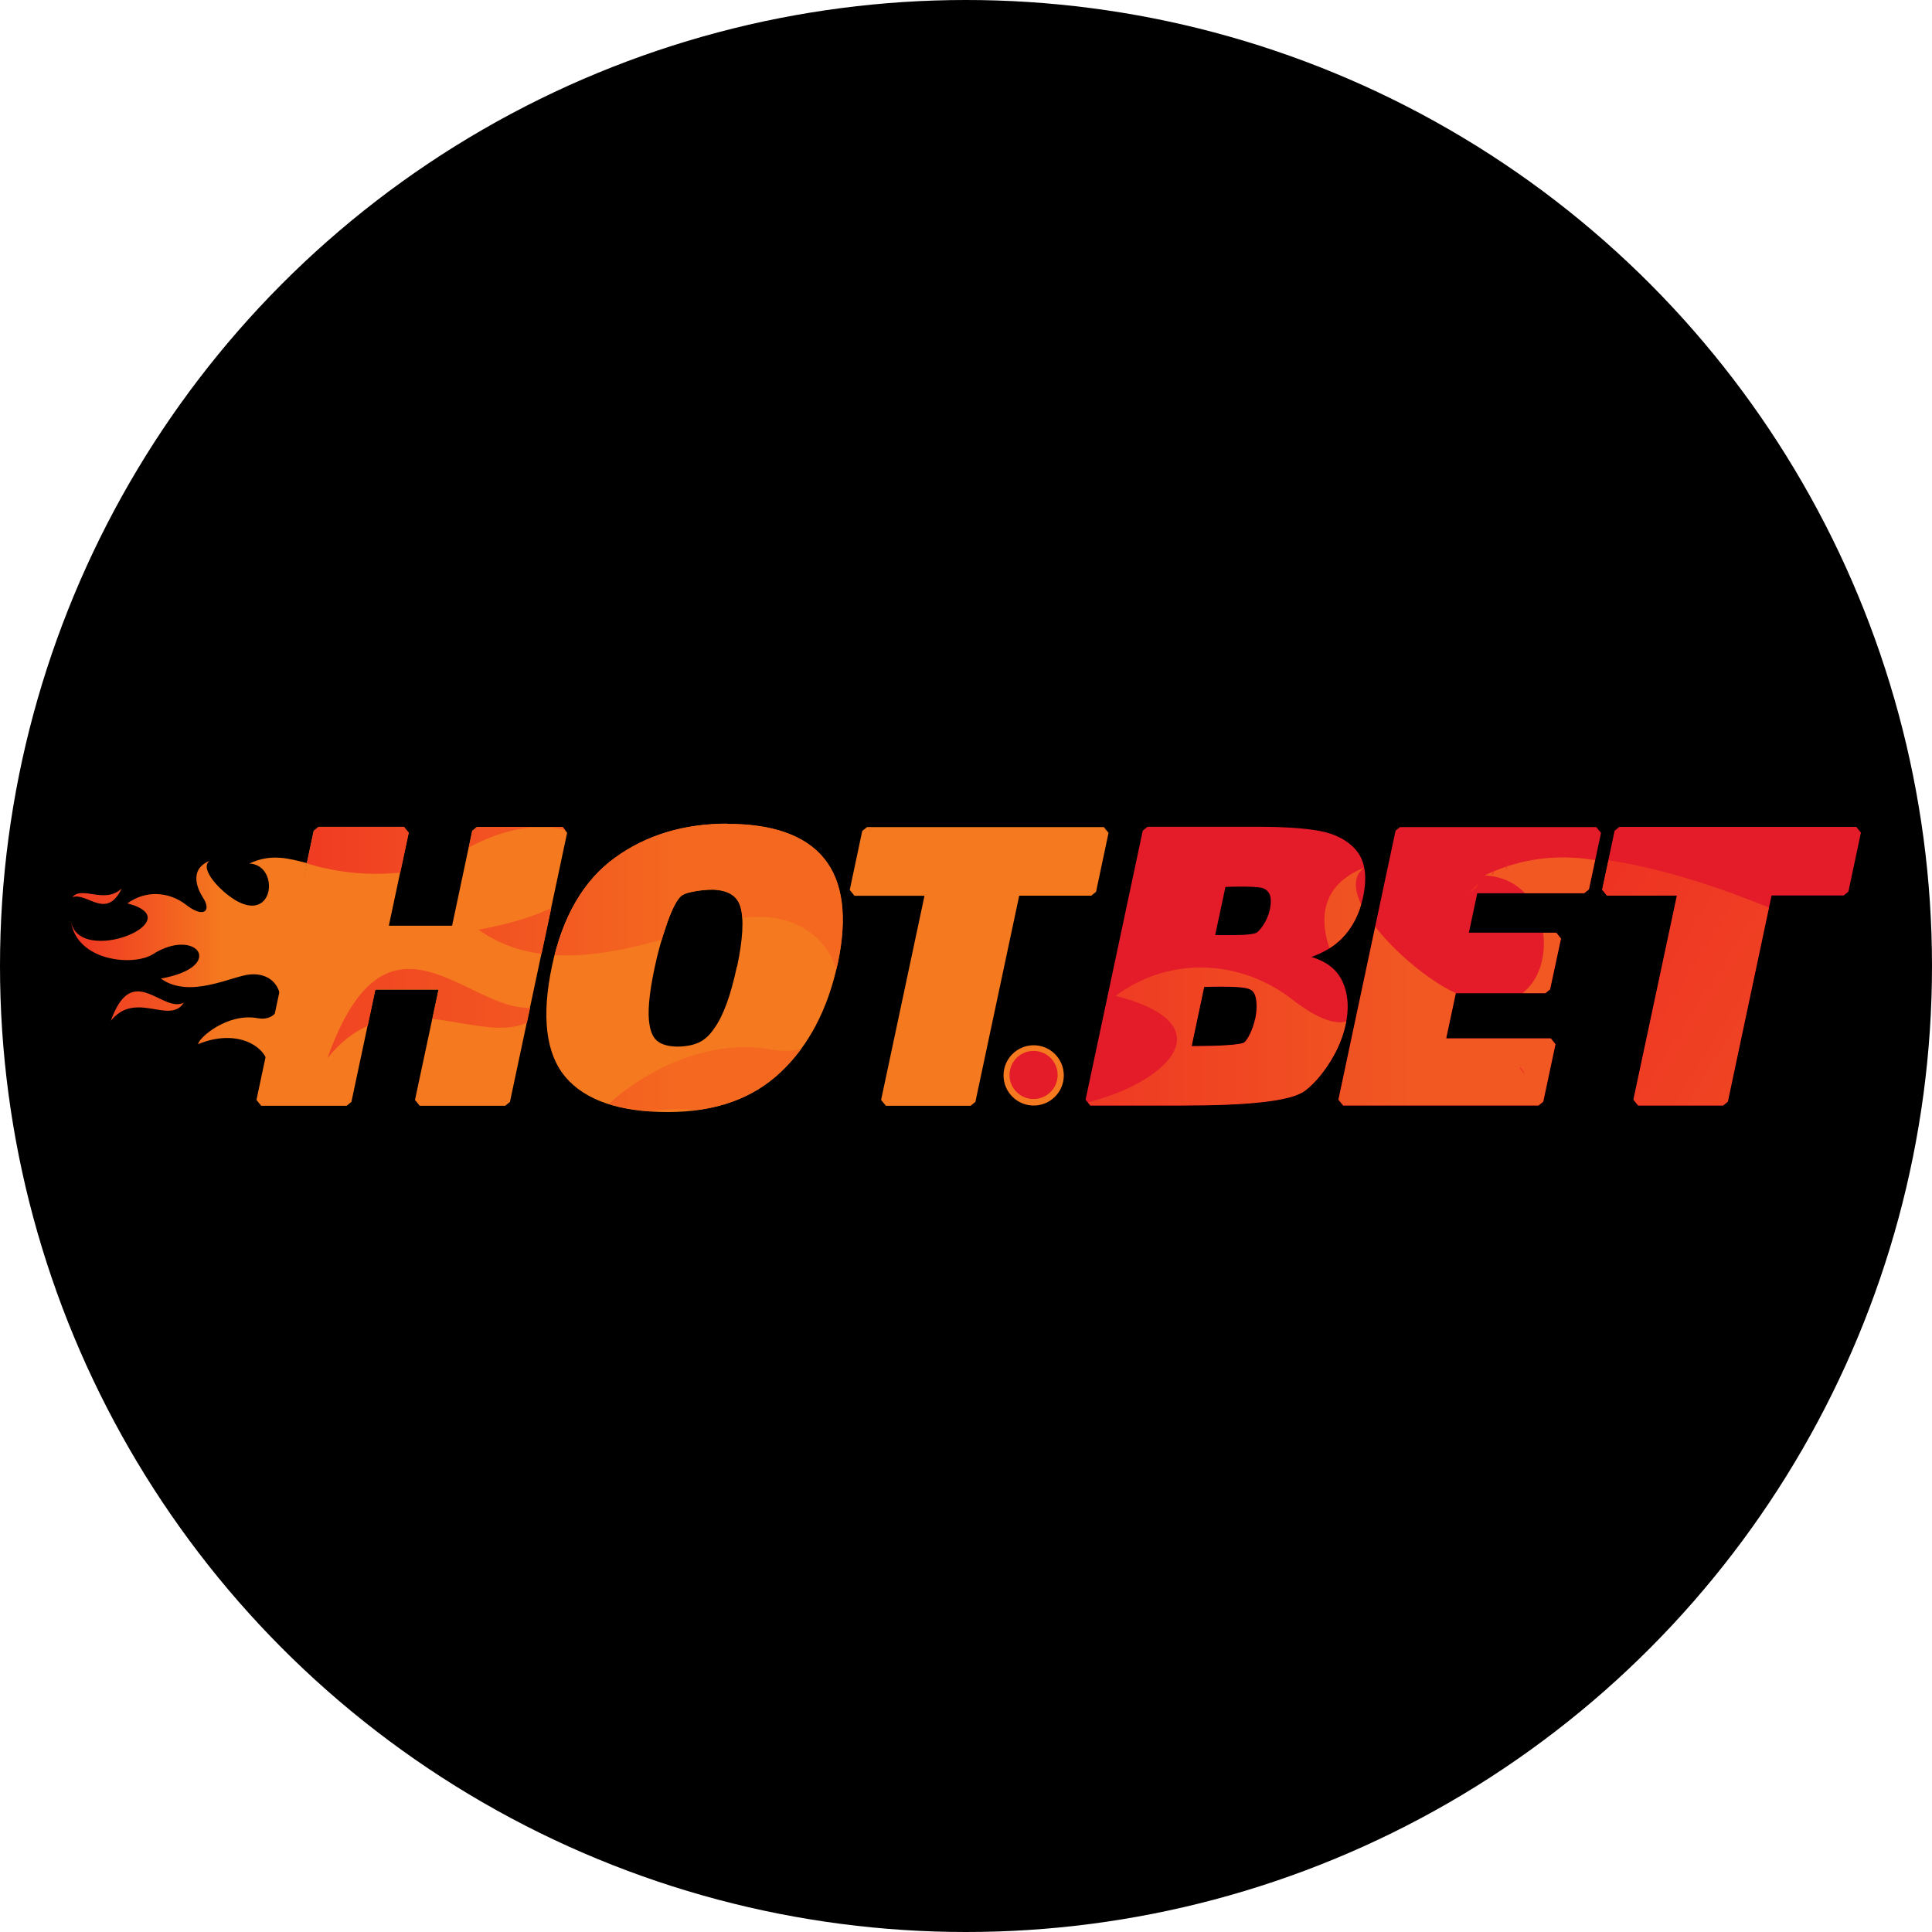 <?xml version="1.0" encoding="UTF-8"?>
<svg id="_Шар_2" data-name="Шар 2" xmlns="http://www.w3.org/2000/svg" xmlns:xlink="http://www.w3.org/1999/xlink" viewBox="0 0 175 175">
  <defs>
    <style>
      .cls-1 {
        fill: url(#_Градієнт_без_назви_26-13);
      }

      .cls-1, .cls-2, .cls-3, .cls-4, .cls-5, .cls-6, .cls-7, .cls-8, .cls-9, .cls-10, .cls-11, .cls-12, .cls-13, .cls-14, .cls-15, .cls-16, .cls-17, .cls-18, .cls-19, .cls-20, .cls-21, .cls-22, .cls-23, .cls-24, .cls-25, .cls-26, .cls-27, .cls-28, .cls-29, .cls-30 {
        stroke-width: 0px;
      }

      .cls-2 {
        fill: url(#_Градієнт_без_назви_3);
      }

      .cls-3 {
        fill: url(#_Градієнт_без_назви_26-5);
      }

      .cls-4 {
        fill: url(#_Градієнт_без_назви_26-14);
      }

      .cls-5 {
        fill: url(#_Градієнт_без_назви_11-6);
      }

      .cls-6 {
        fill: url(#_Градієнт_без_назви_26-8);
      }

      .cls-7 {
        fill: url(#_Градієнт_без_назви_26-3);
      }

      .cls-31 {
        clip-path: url(#clippath-2);
      }

      .cls-8 {
        fill: url(#_Градієнт_без_назви_11-3);
      }

      .cls-10 {
        fill: url(#_Градієнт_без_назви_26-15);
      }

      .cls-32 {
        opacity: .8;
      }

      .cls-11 {
        fill: url(#_Градієнт_без_назви_26-9);
      }

      .cls-12 {
        fill: none;
      }

      .cls-13 {
        fill: url(#_Градієнт_без_назви_26-7);
      }

      .cls-33 {
        clip-path: url(#clippath-1);
      }

      .cls-14 {
        fill: url(#_Градієнт_без_назви_26-18);
      }

      .cls-15 {
        fill: url(#_Градієнт_без_назви_26-4);
      }

      .cls-16 {
        fill: url(#_Градієнт_без_назви_26-12);
      }

      .cls-17 {
        fill: url(#_Градієнт_без_назви_26);
      }

      .cls-18 {
        fill: url(#_Градієнт_без_назви_11-2);
      }

      .cls-19 {
        fill: url(#_Градієнт_без_назви_11-5);
      }

      .cls-20 {
        fill: url(#_Градієнт_без_назви_26-11);
      }

      .cls-34 {
        clip-path: url(#clippath);
      }

      .cls-21 {
        fill: url(#_Градієнт_без_назви_26-10);
      }

      .cls-22 {
        fill: url(#_Градієнт_без_назви_26-2);
      }

      .cls-23 {
        fill: #f57a1f;
      }

      .cls-24 {
        fill: url(#_Градієнт_без_назви_26-6);
      }

      .cls-25 {
        fill: url(#_Градієнт_без_назви_26-17);
      }

      .cls-26 {
        fill: url(#_Градієнт_без_назви_11-4);
      }

      .cls-27 {
        fill: url(#_Градієнт_без_назви_26-19);
      }

      .cls-28 {
        fill: url(#_Градієнт_без_назви_26-16);
      }

      .cls-29 {
        fill: url(#_Градієнт_без_назви_11);
      }

      .cls-30 {
        fill: #e41b29;
      }
    </style>
    <clipPath id="clippath">
      <circle class="cls-12" cx="87.5" cy="87.5" r="87.5"/>
    </clipPath>
    <linearGradient id="_Градієнт_без_назви_11" data-name="Градієнт без назви 11" x1="-467.71" y1="584.35" x2="-426.26" y2="584.35" gradientTransform="translate(463.53 -493.21)" gradientUnits="userSpaceOnUse">
      <stop offset="0" stop-color="#ed1c24"/>
      <stop offset="1" stop-color="#f7931e"/>
    </linearGradient>
    <linearGradient id="_Градієнт_без_назви_11-2" data-name="Градієнт без назви 11" x1="-467.71" y1="574.39" x2="-426.26" y2="574.39" xlink:href="#_Градієнт_без_назви_11"/>
    <linearGradient id="_Градієнт_без_назви_3" data-name="Градієнт без назви 3" x1="-461.9" y1="581.19" x2="-443.17" y2="581.19" gradientTransform="translate(463.53 -493.21)" gradientUnits="userSpaceOnUse">
      <stop offset="0" stop-color="#ed1c24"/>
      <stop offset="1" stop-color="#f57a1f"/>
    </linearGradient>
    <clipPath id="clippath-1">
      <path class="cls-12" d="m50.96,74.9h-7.74l-.43.34-1.82,8.59h-5.73l1.79-8.41-.43-.53h-7.74l-.43.35-5.18,24.37.43.53h7.74l.43-.35,2.16-10.17h5.73l-2.13,9.99.43.53h7.74l.43-.35,5.18-24.38-.43-.52Zm14.92-.3c-3.92,0-7.34,1.03-10.17,3.08-2.84,2.05-4.76,5.35-5.7,9.8-.97,4.57-.56,7.95,1.22,10.06,1.78,2.1,4.89,3.17,9.25,3.17s7.71-1.22,10.26-3.63c2.53-2.39,4.26-5.7,5.15-9.84.89-4.19.47-7.39-1.24-9.49-1.69-2.08-4.63-3.13-8.77-3.13h0Zm.87,12.96c-.55,2.58-1.23,4.45-2.04,5.56h0c-.41.62-.88,1.05-1.4,1.29-.53.24-1.18.37-1.92.37s-1.35-.15-1.77-.45c-.4-.29-.65-.78-.77-1.49h0c-.2-1.06-.06-2.76.43-5.09.29-1.43.69-2.83,1.17-4.2.54-1.52.96-2.13,1.22-2.37l.02-.02c.07-.07.31-.26,1.1-.41.6-.12,1.21-.18,1.81-.18,1.38.06,2.19.56,2.48,1.57.33,1.1.22,2.92-.31,5.42h0Zm33.26-12.65h-21.46l-.43.34-1.13,5.34.43.53h6.34l-3.94,18.5.43.53h7.7l.43-.35,3.96-18.68h6.53l.43-.35,1.13-5.34-.43-.52Z"/>
    </clipPath>
    <linearGradient id="_Градієнт_без_назви_11-3" data-name="Градієнт без назви 11" x1="-476.86" y1="585.02" x2="-351.5" y2="585.02" xlink:href="#_Градієнт_без_назви_11"/>
    <linearGradient id="_Градієнт_без_назви_11-4" data-name="Градієнт без назви 11" x1="-476.86" y1="554.89" x2="-351.5" y2="554.89" xlink:href="#_Градієнт_без_назви_11"/>
    <linearGradient id="_Градієнт_без_назви_26" data-name="Градієнт без назви 26" x1="-459.3" y1="603.32" x2="-402.64" y2="603.32" gradientTransform="translate(463.53 -493.21)" gradientUnits="userSpaceOnUse">
      <stop offset="0" stop-color="#ed1c24"/>
      <stop offset="1" stop-color="#f46820"/>
    </linearGradient>
    <linearGradient id="_Градієнт_без_назви_26-2" data-name="Градієнт без назви 26" x1="-459.3" y1="593.01" x2="-402.64" y2="593.01" xlink:href="#_Градієнт_без_назви_26"/>
    <linearGradient id="_Градієнт_без_назви_26-3" data-name="Градієнт без назви 26" x1="-459.3" y1="563.37" x2="-402.64" y2="563.37" xlink:href="#_Градієнт_без_назви_26"/>
    <linearGradient id="_Градієнт_без_назви_26-4" data-name="Градієнт без назви 26" x1="-459.3" y1="584.25" x2="-402.64" y2="584.25" xlink:href="#_Градієнт_без_назви_26"/>
    <clipPath id="clippath-2">
      <path class="cls-12" d="m126.83,74.9l-.42.34-5.18,24.37.43.53h17.7l.43-.35,1.11-5.21-.43-.53h-9.47l.87-4.08h8.11l.43-.35.99-4.61-.43-.53h-7.92l.76-3.57h9.69l.43-.35,1.09-5.12-.43-.52s-17.75,0-17.75,0Zm41.32,0h-21.47l-.43.35-1.13,5.34.43.53h6.34l-3.94,18.49.43.53h7.7l.43-.35,3.96-18.68h6.53l.43-.35,1.13-5.34-.42-.52Zm-46.72,13.67c-.5-.88-1.38-1.52-2.64-1.89,1.11-.39,2.01-.93,2.72-1.63.98-.97,1.64-2.25,1.97-3.81.39-1.84.18-3.25-.61-4.2-.77-.92-1.9-1.51-3.35-1.78-1.38-.25-3.24-.37-5.53-.37h-10.04l-.43.35-5.18,24.37.43.53h8.3c5.94,0,9.49-.38,10.88-1.17.37-.2.82-.6,1.38-1.22.6-.68,1.11-1.43,1.54-2.22.48-.87.83-1.81,1.04-2.79.34-1.61.18-3.01-.47-4.17Zm-7.74,3.74c-.1.46-.26.91-.46,1.34-.24.5-.43.7-.55.79-.05.03-.33.16-1.69.24-.76.05-1.58.07-2.47.07h-.57l1.13-5.35c.41-.02.9-.03,1.45-.03,1.08,0,1.84.04,2.27.12.34.06.59.18.72.35l.02.03c.09.11.22.34.27.87.05.52,0,1.05-.11,1.57Zm1.35-9.96c-.11.51-.31.99-.6,1.44-.35.53-.58.69-.69.73-.22.08-.75.18-1.98.18h-1.69l.93-4.36c.4-.02.91-.03,1.53-.03.79,0,1.37.04,1.71.1.25.05.47.17.63.38.26.31.3.84.16,1.56Z"/>
    </clipPath>
    <linearGradient id="_Градієнт_без_назви_11-5" data-name="Градієнт без назви 11" x1="-409.97" y1="611.62" x2="-284.62" y2="611.62" xlink:href="#_Градієнт_без_назви_11"/>
    <linearGradient id="_Градієнт_без_назви_11-6" data-name="Градієнт без назви 11" x1="-409.97" y1="581.49" x2="-284.62" y2="581.49" xlink:href="#_Градієнт_без_назви_11"/>
    <linearGradient id="_Градієнт_без_назви_26-5" data-name="Градієнт без назви 26" x1="-392.41" y1="602.08" x2="-335.76" y2="602.08" xlink:href="#_Градієнт_без_назви_26"/>
    <linearGradient id="_Градієнт_без_назви_26-6" data-name="Градієнт без назви 26" x1="1339.95" y1="-553.94" x2="1416.61" y2="-553.94" gradientTransform="translate(-1311.75 -175.88) rotate(32.14)" xlink:href="#_Градієнт_без_назви_26"/>
    <linearGradient id="_Градієнт_без_назви_26-7" data-name="Градієнт без назви 26" x1="1339.95" y1="-550.71" x2="1416.61" y2="-550.71" gradientTransform="translate(-1311.75 -175.88) rotate(32.14)" xlink:href="#_Градієнт_без_назви_26"/>
    <linearGradient id="_Градієнт_без_назви_26-8" data-name="Градієнт без назви 26" x1="1339.95" y1="-543.54" x2="1416.61" y2="-543.54" gradientTransform="translate(-1311.75 -175.88) rotate(32.14)" xlink:href="#_Градієнт_без_назви_26"/>
    <linearGradient id="_Градієнт_без_назви_26-9" data-name="Градієнт без назви 26" x1="1339.95" y1="-555.2" x2="1416.61" y2="-555.2" gradientTransform="translate(-1311.75 -175.88) rotate(32.14)" xlink:href="#_Градієнт_без_назви_26"/>
    <linearGradient id="_Градієнт_без_назви_26-10" data-name="Градієнт без назви 26" x1="1339.95" y1="-551.04" x2="1416.61" y2="-551.04" gradientTransform="translate(-1311.75 -175.88) rotate(32.14)" xlink:href="#_Градієнт_без_назви_26"/>
    <linearGradient id="_Градієнт_без_назви_26-11" data-name="Градієнт без назви 26" x1="1339.95" y1="-551.9" x2="1416.61" y2="-551.9" gradientTransform="translate(-1311.75 -175.88) rotate(32.14)" xlink:href="#_Градієнт_без_назви_26"/>
    <linearGradient id="_Градієнт_без_назви_26-12" data-name="Градієнт без назви 26" x1="1339.95" y1="-551.9" x2="1416.61" y2="-551.9" gradientTransform="translate(-1311.75 -175.88) rotate(32.14)" xlink:href="#_Градієнт_без_назви_26"/>
    <linearGradient id="_Градієнт_без_назви_26-13" data-name="Градієнт без назви 26" x1="1339.95" y1="-553.97" x2="1416.61" y2="-553.97" gradientTransform="translate(-1311.75 -175.88) rotate(32.14)" xlink:href="#_Градієнт_без_назви_26"/>
    <linearGradient id="_Градієнт_без_назви_26-14" data-name="Градієнт без назви 26" x1="1339.95" y1="-540.23" x2="1416.61" y2="-540.23" gradientTransform="translate(-1311.75 -175.88) rotate(32.14)" xlink:href="#_Градієнт_без_назви_26"/>
    <linearGradient id="_Градієнт_без_назви_26-15" data-name="Градієнт без назви 26" x1="1339.95" y1="-546.23" x2="1416.61" y2="-546.23" gradientTransform="translate(-1311.75 -175.88) rotate(32.14)" xlink:href="#_Градієнт_без_назви_26"/>
    <linearGradient id="_Градієнт_без_назви_26-16" data-name="Градієнт без назви 26" x1="1339.95" y1="-551.03" x2="1416.61" y2="-551.03" gradientTransform="translate(-1311.75 -175.88) rotate(32.14)" xlink:href="#_Градієнт_без_назви_26"/>
    <linearGradient id="_Градієнт_без_назви_26-17" data-name="Градієнт без назви 26" x1="1339.95" y1="-553.28" x2="1416.61" y2="-553.28" gradientTransform="translate(-1311.75 -175.88) rotate(32.14)" xlink:href="#_Градієнт_без_назви_26"/>
    <linearGradient id="_Градієнт_без_назви_26-18" data-name="Градієнт без назви 26" x1="1339.95" y1="-542.65" x2="1416.61" y2="-542.65" gradientTransform="translate(-1311.75 -175.88) rotate(32.14)" xlink:href="#_Градієнт_без_назви_26"/>
    <linearGradient id="_Градієнт_без_назви_26-19" data-name="Градієнт без назви 26" x1="1339.95" y1="-544.85" x2="1416.61" y2="-544.85" gradientTransform="translate(-1311.75 -175.88) rotate(32.14)" xlink:href="#_Градієнт_без_назви_26"/>
  </defs>
  <g id="_Шар_1-2" data-name="Шар 1">
    <g class="cls-34">
      <g>
        <circle class="cls-9" cx="87.5" cy="87.5" r="87.5"/>
        <g>
          <path class="cls-29" d="m10.57,91.25c-.21.4-.39.8-.53,1.22.75-.94,1.59-1.21,2.43-1.22,1.67-.03,3.32.93,4.17-.42-1.8.87-4.19-3.03-6.07.42Z"/>
          <path class="cls-18" d="m11.03,80.47c-1.55,1.47-3.59-.28-4.48.8,1.34-.49,3.08,2.12,4.48-.8Z"/>
          <path class="cls-2" d="m27.81,78.18c-1.63-.41-3.25-.9-5.22.04,2.69.11,2.31,5.23-1.07,3.43-1.34-.72-3.22-2.63-2.71-3.49.05-.06.09-.11.15-.17-1.94.8-.99,2.68-.57,3.32.8,1.23.04,1.88-1.54.64-1.52-1.18-3.64-1.35-5.31-.12,5.94,1.53-4.36,5.77-5.11,1.63.5,3.6,5.64,4.1,7.42,2.97,3.94-2.5,6.72,1.13.72,2.21,2.63,1.89,6.47-.26,8.12-.38,3.5-.25,3.47,4.48.66,3.97-2.78-.52-5.39,1.82-5.4,2.35,3.63-1.51,6.59.27,6.43,2.59l-.6,1.14"/>
          <path class="cls-23" d="m50.94,74.91h-7.74l-.43.35-1.82,8.59h-5.73l1.79-8.41-.43-.53h-7.74l-.43.35-5.18,24.37.43.53h7.74l.43-.35,2.16-10.17h5.73l-2.13,9.99.43.53h7.74l.43-.35,5.18-24.38-.43-.53Zm14.93-.29c-3.92,0-7.35,1.03-10.17,3.08-2.84,2.05-4.76,5.35-5.7,9.8-.97,4.57-.56,7.95,1.22,10.06,1.78,2.1,4.89,3.17,9.25,3.17s7.71-1.22,10.26-3.63c2.53-2.39,4.26-5.7,5.15-9.84.89-4.19.47-7.39-1.24-9.49-1.69-2.08-4.64-3.13-8.77-3.13h0Zm.87,12.96c-.55,2.58-1.23,4.45-2.04,5.56h0c-.41.62-.88,1.05-1.4,1.29-.53.24-1.18.37-1.92.37s-1.35-.15-1.77-.45c-.4-.29-.65-.78-.77-1.49h0c-.2-1.06-.06-2.76.43-5.09.29-1.43.69-2.83,1.17-4.2.54-1.52.96-2.13,1.22-2.37l.02-.02c.07-.07.31-.26,1.1-.41.6-.12,1.21-.18,1.81-.18,1.38.06,2.19.56,2.48,1.57.32,1.1.22,2.92-.31,5.42h0Zm33.25-12.66h-21.46l-.43.35-1.13,5.34.43.53h6.34l-3.93,18.49.43.53h7.68l.43-.35,3.97-18.68h6.53l.43-.35,1.13-5.34-.43-.53Z"/>
          <g class="cls-33">
            <g>
              <path class="cls-8" d="m31.26,92.16c-.63,1.19-1.17,2.43-1.6,3.7,2.26-2.85,4.81-3.65,7.35-3.69,5.05-.08,10.06,2.83,12.61-1.28-5.45,2.65-12.68-9.18-18.35,1.27Z"/>
              <path class="cls-26" d="m32.65,59.56c-4.67,4.47-10.85-.84-13.54,2.42,4.08-1.48,9.33,6.38,13.54-2.42Z"/>
              <path class="cls-17" d="m73,110c.08-1.11-.07-2.22-.47-3.26l-1.34,6.72,1.81-3.46Z"/>
              <path class="cls-22" d="m69.91,95.07c-8.4-1.55-16.29,5.53-16.33,7.09,9.18-3.83,16.97-.67,18.96,4.58l2.78-13.88c-.96,1.65-2.78,2.7-5.41,2.21Z"/>
              <path class="cls-7" d="m83.37,52.61c-4.94-1.26-9.83-2.73-15.79.11,8.14.32,7,15.82-3.21,10.36-4.05-2.16-9.76-7.97-8.18-10.56.14-.16.29-.32.43-.49-5.87,2.42-2.97,8.11-1.73,10.04,2.42,3.74.11,5.67-4.66,1.93-4.58-3.59-10.99-4.11-16.07-.38,17.98,4.62-13.16,17.45-15.44,4.93,1.5,10.9,17.05,12.4,22.46,8.97,11.92-7.57,20.33,3.43,2.16,6.69,7.96,5.7,19.59-.78,24.56-1.13,5.22-.37,7.84,2.93,8.15,6.17l1.43-7.14s-.06-.04-.08-.06c-.41-.33-.64-.85-.62-1.37-.2-.51-.2-1.19-.17-1.63.07-1.11.28-2.28.72-3.31.1-.24.36-.28.56-.18,0-.4,0-.77-.02-1.14-.03-.59.89-.59.92,0,.02.35.02.7,0,1.05l4.58-22.86Z"/>
              <path class="cls-15" d="m76.04,89.23l-.73,3.63c.6-1.05.85-2.33.73-3.63Z"/>
            </g>
          </g>
          <path class="cls-30" d="m168.15,74.9h-21.47l-.43.35-1.13,5.34.43.53h6.34l-3.94,18.49.43.53h7.7l.43-.35,3.96-18.68h6.53l.43-.35,1.13-5.34-.42-.52Zm-41.32,0l-.42.34-5.18,24.37.43.53h17.7l.43-.35,1.11-5.21-.43-.53h-9.47l.87-4.08h8.11l.43-.35.99-4.61-.43-.53h-7.92l.76-3.57h9.69l.43-.35,1.09-5.12-.43-.52s-17.75,0-17.75,0Zm-5.41,13.67c-.5-.88-1.38-1.52-2.64-1.89,1.11-.39,2.01-.93,2.72-1.63.98-.97,1.64-2.25,1.97-3.81.39-1.84.18-3.25-.61-4.2-.77-.92-1.9-1.51-3.35-1.78-1.38-.25-3.24-.37-5.53-.37h-10.04l-.43.35-5.18,24.37.43.53h8.3c5.94,0,9.49-.38,10.88-1.17.37-.2.82-.6,1.38-1.22.6-.68,1.11-1.43,1.54-2.22.48-.87.83-1.81,1.04-2.79.34-1.61.18-3.01-.47-4.17Zm-7.74,3.74c-.1.46-.26.91-.46,1.34-.24.5-.43.7-.55.79-.05.03-.33.16-1.69.24-.76.05-1.58.07-2.47.07h-.57l1.13-5.35c.41-.02.9-.03,1.45-.03,1.08,0,1.84.04,2.27.12.34.06.59.18.72.35l.02.03c.09.11.22.34.27.87.05.52,0,1.05-.11,1.57Zm1.35-9.96c-.11.51-.31.99-.6,1.44-.35.53-.58.69-.69.73-.22.08-.75.18-1.98.18h-1.69l.93-4.36c.4-.02.91-.03,1.53-.03.79,0,1.37.04,1.71.1.25.05.47.17.63.38.26.31.3.84.16,1.56Z"/>
          <g class="cls-31">
            <g class="cls-32">
              <path class="cls-19" d="m98.15,118.75c-.63,1.19-1.17,2.43-1.6,3.7,2.26-2.85,4.81-3.65,7.35-3.69,5.05-.08,10.06,2.83,12.61-1.28-5.45,2.64-12.68-9.18-18.35,1.27Z"/>
              <path class="cls-5" d="m99.53,86.15c-4.67,4.47-10.85-.84-13.54,2.42,4.08-1.49,9.33,6.38,13.54-2.42Z"/>
              <path class="cls-3" d="m150.26,79.19c-4.94-1.26-9.83-2.73-15.79.11,8.14.32,7,15.82-3.21,10.36-4.05-2.16-9.76-7.97-8.18-10.56.14-.16.29-.32.43-.49-5.87,2.42-2.97,8.11-1.73,10.04,2.42,3.74.11,5.67-4.66,1.93-4.58-3.59-10.99-4.11-16.07-.38,17.97,4.63-13.17,17.46-15.44,4.95,1.5,10.9,17.05,12.4,22.46,8.96,11.92-7.57,20.33,3.43,2.16,6.69,7.96,5.7,19.59-.78,24.56-1.13,10.58-.75,10.5,13.56,2.01,12.01-8.4-1.55-16.29,5.53-16.33,7.09,10.97-4.58,19.95.82,19.43,7.84l-1.81,3.46,12.17-60.87Z"/>
              <path class="cls-24" d="m135.21,79.02c-.03.08-.06.16-.08.24.04-.03.07-.06.11-.09.03-.07.06-.15.09-.22-.05.03-.08.06-.12.07Z"/>
              <path class="cls-13" d="m134.85,83.89c.29-.75.57-1.49.86-2.25-.17.04-.33-.03-.43-.16-.31.82-.59,1.66-.86,2.5.14-.03.29-.06.43-.09Z"/>
              <path class="cls-6" d="m134.29,90.37c-.12.24-.23.49-.31.74.12.08.24.15.37.19,0-.32,0-.64.03-.96-.03,0-.06.02-.08.03Z"/>
              <path class="cls-11" d="m136.63,78.16s0,0-.02,0c-.07.17-.14.34-.21.51,0,0,.02.03.04.04,0,0,.03-.02.04-.03,0-.06,0-.13.03-.18.03-.11.08-.23.13-.34Z"/>
              <path class="cls-21" d="m141.18,86.63s.06-.07.08-.11c.02-.17.05-.36.06-.53-.07.05-.15.09-.22.14.07.08.11.19.09.3,0,.07-.02.14-.02.2Z"/>
              <path class="cls-20" d="m136.36,83.71c.27-.26.54-.51.82-.76,0-.05.02-.08.03-.13-.28-.14-.25-.52-.08-.72.1-.12.2-.23.31-.34.02-.1.05-.21.06-.31-.3.17-.62.34-.93.5-.17.44-.32.88-.5,1.32.18.08.29.26.29.45Z"/>
              <path class="cls-16" d="m133.87,80.05s-.05.05-.07.06c-.24.21-.45.45-.64.71.2-.14.41-.29.6-.43.04-.12.07-.23.12-.34Z"/>
              <path class="cls-1" d="m141.84,82.17c-.17.23-.34.46-.52.7-.06.32-.14.64-.2.96.05,0,.08,0,.13,0,.13,0,.25.07.33.17.09-.62.17-1.22.26-1.83Z"/>
              <path class="cls-4" d="m137.75,96.69s-.07.03-.11.05c.14.17.29.36.43.53,0-.04,0-.06,0-.1-.1-.17-.22-.32-.33-.48Z"/>
              <path class="cls-10" d="m140.26,93.82c.15-.79.28-1.57.39-2.38.1-.75.2-1.5.29-2.25-.14.26-.28.51-.42.76-.05.08-.11.15-.2.19-.03.31-.06.63-.1.93-.09.89-.18,1.79-.29,2.69.06,0,.12,0,.18.02.06,0,.1.02.15.04Z"/>
              <path class="cls-28" d="m177.64,91.26c-12.04-7.57-23.99-12.29-32.7-13.45-.02.1-.03.2-.05.29-.21,1.34-.61,2.62-.93,3.93-.07.3-.45.41-.7.27-.17.09-.37.07-.52-.04-.1.69-.19,1.38-.29,2.08.19.1.29.31.27.52.31.03.6.34.37.66-.36.51-.68,1.03-.99,1.57-.21,1.82-.41,3.65-.69,5.46-.03.17-.06.34-.08.51.25.07.41.32.38.58-.02.12-.04.24-.06.35.07.11.09.24.06.37,0,.07-.03.15-.05.21.04.41-.02.83-.17,1.22-.03.08-.08.16-.16.2.06.29.08.6.03.9.09.14.08.31-.02.44-.05.06-.09.13-.14.19-.19.61-.5,1.17-.76,1.75.19.09.29.31.22.52-.03.1-.06.2-.1.29,5.2,5.6,12.41,11.52,20.91,16.86,20.45,12.86,40.66,17.51,45.11,10.41,4.47-7.08-8.5-23.26-28.95-36.12Z"/>
              <path class="cls-25" d="m139.74,83.45s.06-.07.08-.11c.07-.52.15-1.05.24-1.57,0-.25,0-.49,0-.74h-.02c-.26.12-.51.26-.75.41-.17.86-.33,1.71-.51,2.56.06-.16.14-.32.21-.48.15-.29.52-.26.73-.07Z"/>
              <path class="cls-14" d="m135.33,92.38c.02.12.04.24.06.37.04.18.08.36.14.53.26,0,.52,0,.77,0-.03-.17-.05-.34-.06-.51,0-.13-.02-.27-.03-.41-.29,0-.59.02-.87,0Z"/>
              <path class="cls-27" d="m137.13,90.8c-.02.21-.03.41-.04.63h.06c.2,0,.39.14.44.34.12.52.05,1.05-.06,1.57.31.02.64.05.95.09.13-1.12.27-2.25.41-3.36-.09.06-.19.11-.29.17-.17.11-.41.07-.54-.07-.32.17-.63.38-.9.63-.02,0-.03,0-.04,0Z"/>
            </g>
          </g>
          <circle class="cls-23" cx="93.63" cy="97.41" r="2.73"/>
          <circle class="cls-30" cx="93.62" cy="97.37" r="2.18"/>
        </g>
      </g>
    </g>
  </g>
</svg>